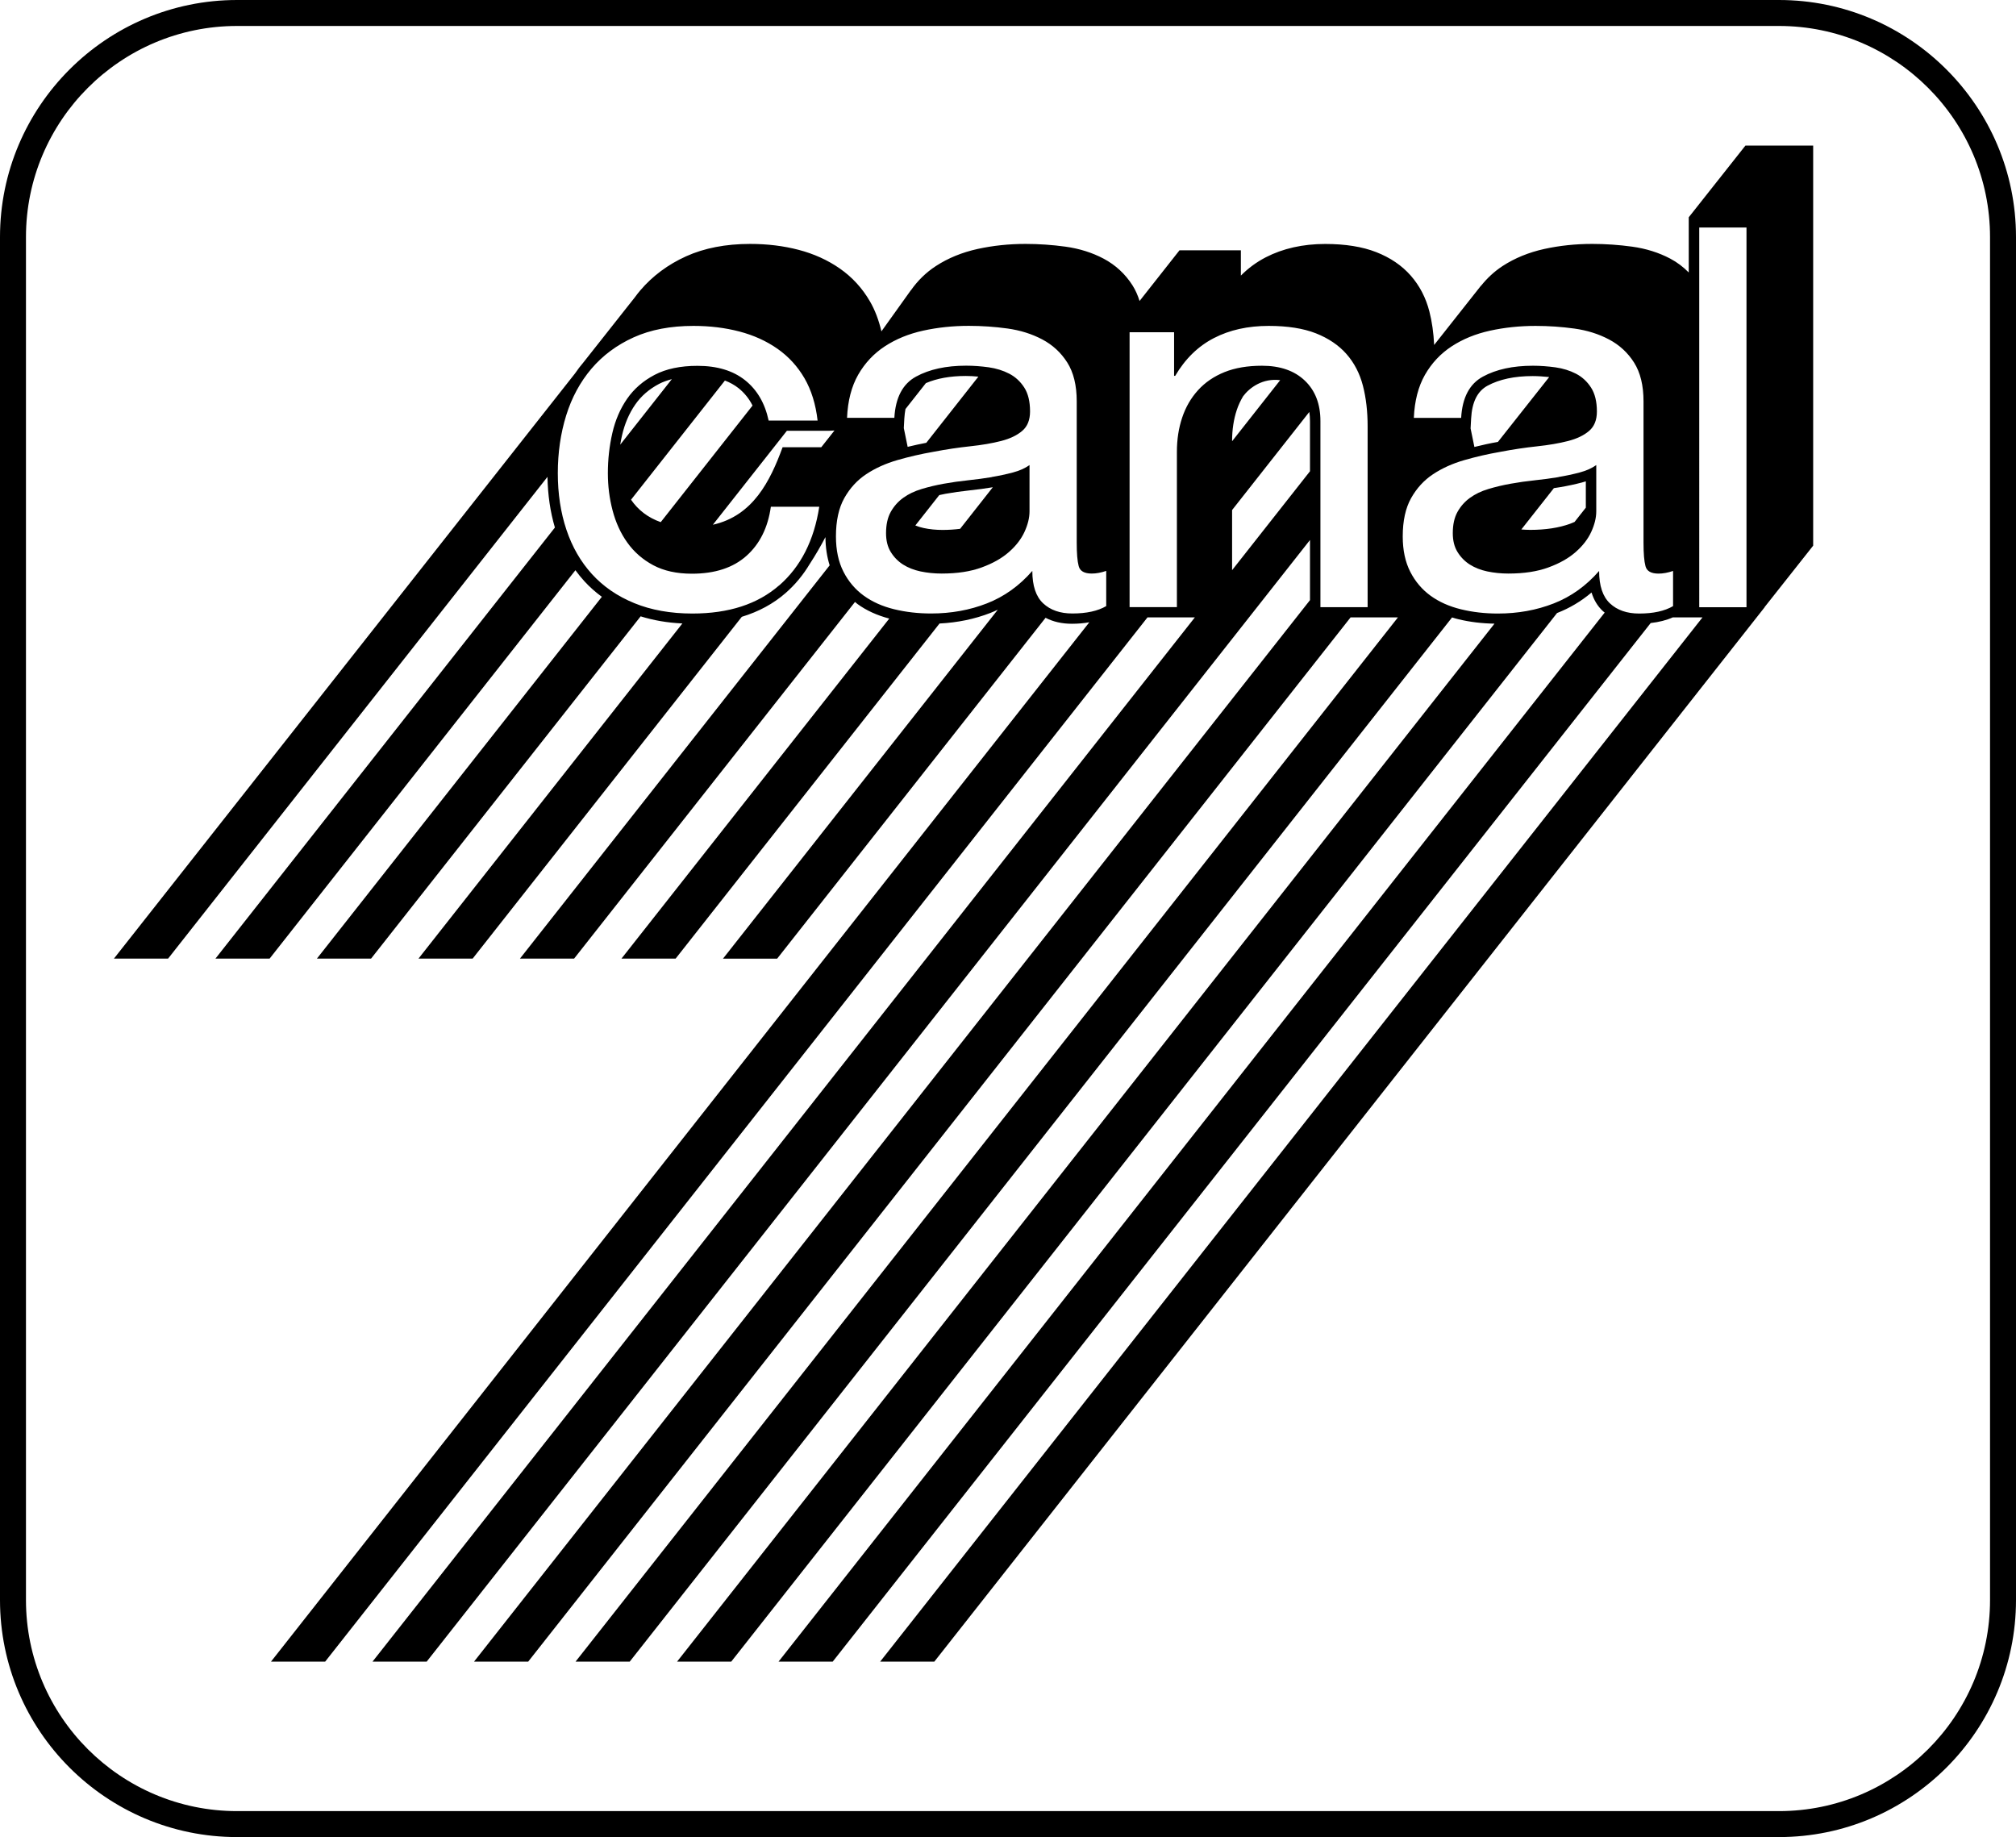 <?xml version="1.0" encoding="UTF-8"?><svg id="Capa_1" xmlns="http://www.w3.org/2000/svg" viewBox="0 0 388.23 353.77"><g><path d="M347.2,28.03h-11.07l-10.92,13.81v10.63c-1.04-1.05-2.21-1.95-3.55-2.66-2.19-1.16-4.66-1.94-7.34-2.31-2.54-.35-5.14-.53-7.71-.53-3.2,0-6.29,.33-9.21,.97-3,.66-5.71,1.77-8.04,3.29-1.59,1.04-2.95,2.31-4.12,3.77h-.03s-9.03,11.43-9.03,11.43c-.11-2.31-.41-4.48-.92-6.46-.68-2.65-1.89-4.97-3.59-6.9-1.7-1.94-3.94-3.46-6.65-4.52-2.65-1.04-5.95-1.57-9.82-1.57-4.3,0-8.15,.87-11.45,2.57-1.76,.91-3.37,2.09-4.79,3.52v-4.87h-11.82l-7.69,9.76c-.34-1.1-.79-2.11-1.36-3.01-1.4-2.2-3.27-3.92-5.56-5.14-2.19-1.16-4.66-1.94-7.34-2.31-2.54-.35-5.14-.53-7.71-.53-3.2,0-6.29,.33-9.21,.97-3,.66-5.71,1.77-8.04,3.29-1.91,1.24-3.51,2.82-4.81,4.67h-.02l-5.66,7.91c-.5-2.12-1.22-4.07-2.21-5.77-1.46-2.53-3.4-4.65-5.77-6.31-2.33-1.63-5.01-2.85-7.97-3.62-2.9-.76-6.04-1.14-9.33-1.14-4.69,0-8.83,.8-12.32,2.38-3.5,1.58-6.47,3.79-8.83,6.56-.36,.42-.7,.86-1.03,1.31l-9.88,12.51c-.6,.7-1.16,1.44-1.68,2.2L21.94,184.6h10.43L105.43,91.83c.06,3.48,.54,6.75,1.43,9.76L41.49,184.6h10.43l58.89-74.79c.53,.73,1.09,1.42,1.69,2.08,1.02,1.12,2.16,2.13,3.4,3.04l-54.87,69.67h10.43l51.91-65.91c2.46,.77,5.14,1.24,8.04,1.37l-50.82,64.54h10.43l51.83-65.82c3.23-.98,6.06-2.5,8.44-4.58,1.84-1.61,3.4-3.5,4.67-5.64,.02-.02,.04-.04,.05-.07,1.09-1.68,2.07-3.38,2.95-5.06,.01,1.99,.3,3.81,.81,5.44l-59.64,75.73h10.43l54.09-68.68c.16,.13,.31,.27,.47,.39,1.74,1.27,3.81,2.2,6.13,2.81l-51.57,65.48h10.43l50.82-64.53c3.46-.17,6.74-.85,9.78-2.03,.49-.19,.97-.41,1.44-.63l-52.92,67.2h10.43l51.69-65.64c1.45,.76,3.14,1.15,5.08,1.15,1.21,0,2.32-.1,3.35-.29l-51.01,64.77L52.19,319.98h10.43L220.98,118.89h9.12L71.74,319.98h10.43L252.27,103.99v11.58L91.29,319.98h10.43L260.09,118.89h9.12L110.84,319.98h10.43L279.63,118.9c.39,.12,.78,.25,1.19,.34,2.21,.54,4.56,.82,6.98,.86l-157.41,199.88h10.43L299.85,118.05s.02,0,.03-.01c2.39-.93,4.61-2.25,6.61-3.94,.45,1.45,1.17,2.64,2.15,3.55,.12,.11,.25,.21,.38,.32l-159.09,202.01h10.43L317.88,119.98c1.6-.18,3.03-.54,4.26-1.09h5.72l-158.36,201.09h10.43L339.84,116.92h-.03l9.36-11.84V28.03h-1.96ZM150.05,112.72c-4.14,3.62-9.71,5.43-16.71,5.43-4.21,0-7.95-.67-11.19-2-3.25-1.33-5.96-3.19-8.14-5.58-2.18-2.39-3.82-5.24-4.93-8.55-1.11-3.31-1.66-6.94-1.66-10.9s.54-7.66,1.61-11.11c1.07-3.45,2.7-6.45,4.87-9.01,2.18-2.56,4.89-4.57,8.14-6.04,3.25-1.47,7.09-2.2,11.51-2.2,3.14,0,6.09,.36,8.84,1.08,2.75,.72,5.2,1.83,7.34,3.33,2.14,1.5,3.87,3.4,5.2,5.68,1.32,2.29,2.16,5,2.52,8.14h-9.43c-.71-3.34-2.23-5.94-4.55-7.78-2.32-1.84-5.37-2.76-9.16-2.76-3.29,0-6.04,.58-8.25,1.74-2.21,1.16-3.98,2.7-5.3,4.61-1.32,1.91-2.27,4.11-2.84,6.6-.57,2.49-.86,5.07-.86,7.73,0,2.46,.3,4.85,.91,7.17,.61,2.32,1.55,4.39,2.84,6.19,1.29,1.81,2.95,3.26,4.98,4.35,2.04,1.09,4.52,1.64,7.45,1.64,4.43,0,7.93-1.14,10.5-3.43,2.57-2.29,4.14-5.44,4.71-9.47h9.32c-1,6.49-3.57,11.54-7.71,15.15Zm-10.45-39.44c.97,.37,1.85,.86,2.61,1.46,1.14,.91,2.04,2.02,2.71,3.36l-17.68,22.45c-2.47-.87-4.36-2.34-5.72-4.32l18.08-22.95Zm-20.16,12.35c.1-.61,.21-1.21,.35-1.8,.51-2.24,1.37-4.23,2.54-5.92,1.13-1.64,2.68-2.98,4.6-3.99,.73-.38,1.57-.67,2.45-.91l-9.94,12.62Zm38.72,.49h-7.45c-2.39,6.52-5.69,13.2-13.43,14.93l14.25-18.09h8.07l1.1-.06-2.55,3.23Zm54.88,30.59c-1.64,.96-3.82,1.43-6.53,1.43-2.36,0-4.23-.65-5.62-1.95s-2.09-3.38-2.09-6.25c-2.5,2.87-5.41,4.95-8.73,6.25-3.32,1.3-6.91,1.95-10.77,1.95-2.5,0-4.87-.27-7.12-.82s-4.2-1.42-5.84-2.61c-1.64-1.19-2.95-2.73-3.91-4.61-.96-1.88-1.45-4.15-1.45-6.81,0-3,.54-5.46,1.61-7.37,1.07-1.91,2.48-3.45,4.23-4.61,1.75-1.16,3.75-2.06,6-2.71,2.25-.65,4.55-1.18,6.91-1.59,2.5-.48,4.87-.83,7.12-1.07,2.25-.24,4.23-.58,5.94-1.02,1.71-.44,3.07-1.09,4.07-1.95,1-.85,1.5-2.1,1.5-3.74,0-1.91-.37-3.45-1.12-4.61-.75-1.16-1.71-2.05-2.89-2.66-1.18-.61-2.5-1.02-3.96-1.23-1.46-.2-2.91-.31-4.34-.31-3.86,0-7.07,.7-9.64,2.1-2.57,1.4-3.96,4.04-4.18,7.94h-9.11c.14-3.28,.86-6.04,2.14-8.29,1.29-2.25,3-4.08,5.14-5.48,2.14-1.4,4.61-2.41,7.39-3.02,2.79-.61,5.71-.92,8.78-.92,2.5,0,4.98,.17,7.44,.51,2.46,.34,4.69,1.04,6.7,2.1,2,1.06,3.61,2.54,4.82,4.45,1.21,1.91,1.82,4.4,1.82,7.47v27.23c0,2.05,.12,3.55,.38,4.51,.25,.96,1.09,1.43,2.52,1.43,.86,0,1.78-.17,2.78-.51v6.76Zm-38.99-34.27l.1-1.86c.04-.65,.12-1.25,.22-1.81l3.93-4.99c2.11-.91,4.69-1.38,7.7-1.38,.79,0,1.6,.05,2.41,.13l-10.03,12.74c-1.2,.23-2.4,.49-3.59,.78l-.74-3.61Zm78.22,8.31l-15,19.05v-11.58l14.87-18.89c.08,.55,.13,1.14,.13,1.76v9.66Zm-15-5.78v-.07c0-2.16,.31-4.17,.91-5.97,.31-.93,.72-1.8,1.21-2.62,1.25-1.68,3.79-3.53,7.14-3.1l-9.26,11.76Zm26.11,31.95h-9.1v-35.84c0-3.28-1-5.87-3-7.78-2-1.91-4.75-2.87-8.25-2.87-2.79,0-5.2,.41-7.23,1.23-2.03,.82-3.73,1.98-5.09,3.48-1.36,1.5-2.38,3.26-3.05,5.27-.68,2.01-1.02,4.22-1.02,6.6v29.9h-9.11V63.98h8.57v8.4h.21c1.93-3.28,4.41-5.7,7.45-7.27,3.03-1.57,6.55-2.35,10.55-2.35,3.64,0,6.68,.48,9.1,1.43,2.43,.96,4.39,2.29,5.89,3.99,1.5,1.71,2.55,3.74,3.16,6.09,.61,2.35,.91,4.97,.91,7.83v34.81Zm58.81-.2c-1.64,.96-3.82,1.43-6.53,1.43-2.36,0-4.23-.65-5.62-1.95-1.39-1.3-2.09-3.38-2.09-6.25-2.5,2.87-5.41,4.95-8.73,6.25-3.32,1.3-6.91,1.95-10.77,1.95-2.5,0-4.87-.27-7.12-.82s-4.2-1.42-5.84-2.61c-1.64-1.19-2.95-2.73-3.91-4.61-.96-1.88-1.45-4.15-1.45-6.81,0-3,.54-5.46,1.61-7.37,1.07-1.91,2.48-3.45,4.23-4.61,1.75-1.16,3.75-2.06,6-2.71,2.25-.65,4.55-1.18,6.91-1.59,2.5-.48,4.87-.83,7.12-1.07,2.25-.24,4.23-.58,5.95-1.02,1.71-.44,3.07-1.09,4.07-1.95,1-.85,1.5-2.1,1.5-3.74,0-1.91-.38-3.45-1.13-4.61-.75-1.16-1.71-2.05-2.89-2.66-1.18-.61-2.5-1.02-3.96-1.23-1.47-.2-2.91-.31-4.34-.31-3.86,0-7.07,.7-9.64,2.1-2.57,1.4-3.96,4.04-4.18,7.94h-9.11c.14-3.28,.86-6.04,2.14-8.29,1.29-2.25,3-4.08,5.14-5.48,2.14-1.4,4.61-2.41,7.39-3.02,2.78-.61,5.71-.92,8.78-.92,2.5,0,4.98,.17,7.45,.51,2.46,.34,4.69,1.04,6.69,2.1,2,1.06,3.61,2.54,4.82,4.45,1.21,1.91,1.82,4.4,1.82,7.47v27.23c0,2.05,.12,3.55,.38,4.51,.25,.96,1.09,1.43,2.52,1.43,.86,0,1.78-.17,2.79-.51v6.76Zm-38.99-34.27l.1-1.86c.18-3.19,1.21-5.25,3.15-6.31,2.27-1.23,5.19-1.86,8.7-1.86,1.04,0,2.11,.08,3.18,.19l-9.87,12.49c-1.52,.26-3.03,.6-4.53,.97l-.74-3.61Zm53.13,34.48h-9.1V43.81h9.1V116.92Z"/><path d="M190.97,91.88c-1.43,.24-2.95,.44-4.55,.61-1.61,.17-3.16,.39-4.66,.66-1.5,.27-2.93,.61-4.28,1.02-1.36,.41-2.54,.97-3.53,1.69-1,.72-1.8,1.62-2.41,2.71-.61,1.09-.91,2.46-.91,4.1,0,1.43,.3,2.65,.91,3.63,.61,.99,1.39,1.79,2.36,2.41,.96,.61,2.09,1.06,3.37,1.33,1.29,.27,2.64,.41,4.07,.41,3,0,5.57-.39,7.71-1.18,2.14-.78,3.89-1.77,5.25-2.97,1.36-1.19,2.36-2.49,3-3.89,.64-1.4,.96-2.71,.96-3.94v-8.91c-.86,.61-1.93,1.09-3.21,1.43-1.29,.34-2.64,.63-4.07,.87Zm-6.09,9.96c-1.05,.13-2.16,.21-3.36,.21-1.29,0-2.52-.12-3.66-.37-.57-.12-1.1-.29-1.59-.49l4.61-5.85c.4-.09,.79-.18,1.2-.25,1.46-.26,2.98-.48,4.51-.64,1.61-.17,3.15-.38,4.6-.62l-6.3,8.01Z"/><path d="M300.12,91.88c-1.43,.24-2.95,.44-4.55,.61-1.61,.17-3.16,.39-4.66,.66-1.5,.27-2.93,.61-4.29,1.02-1.36,.41-2.54,.97-3.53,1.69-1,.72-1.8,1.62-2.41,2.71-.61,1.09-.91,2.46-.91,4.1,0,1.43,.3,2.65,.91,3.63,.61,.99,1.39,1.79,2.36,2.41,.96,.61,2.09,1.06,3.37,1.33,1.29,.27,2.64,.41,4.07,.41,3,0,5.57-.39,7.71-1.18,2.14-.78,3.89-1.77,5.25-2.97,1.36-1.19,2.36-2.49,3-3.89,.64-1.4,.96-2.71,.96-3.94v-8.91c-.86,.61-1.93,1.09-3.21,1.43-1.28,.34-2.64,.63-4.07,.87Zm5.27,.82v5.06l-2.17,2.75c-.28,.12-.56,.24-.85,.35-2.14,.78-4.71,1.18-7.71,1.18-.58,0-1.14-.04-1.69-.08l6.27-7.96c.39-.06,.8-.11,1.17-.18,1.49-.25,2.92-.56,4.25-.91,.25-.07,.5-.14,.74-.22Z"/></g><path d="M342.58,353.77H45.65c-25.17,0-45.65-20.48-45.65-45.65V45.65C0,20.48,20.48,0,45.65,0H342.58c25.17,0,45.65,20.48,45.65,45.65V308.12c0,25.17-20.48,45.65-45.65,45.65ZM45.65,5C23.23,5,5,23.23,5,45.65V308.12c0,22.41,18.23,40.65,40.65,40.65H342.58c22.41,0,40.65-18.23,40.65-40.65V45.65c0-22.41-18.23-40.65-40.65-40.65H45.65Z"/></svg>